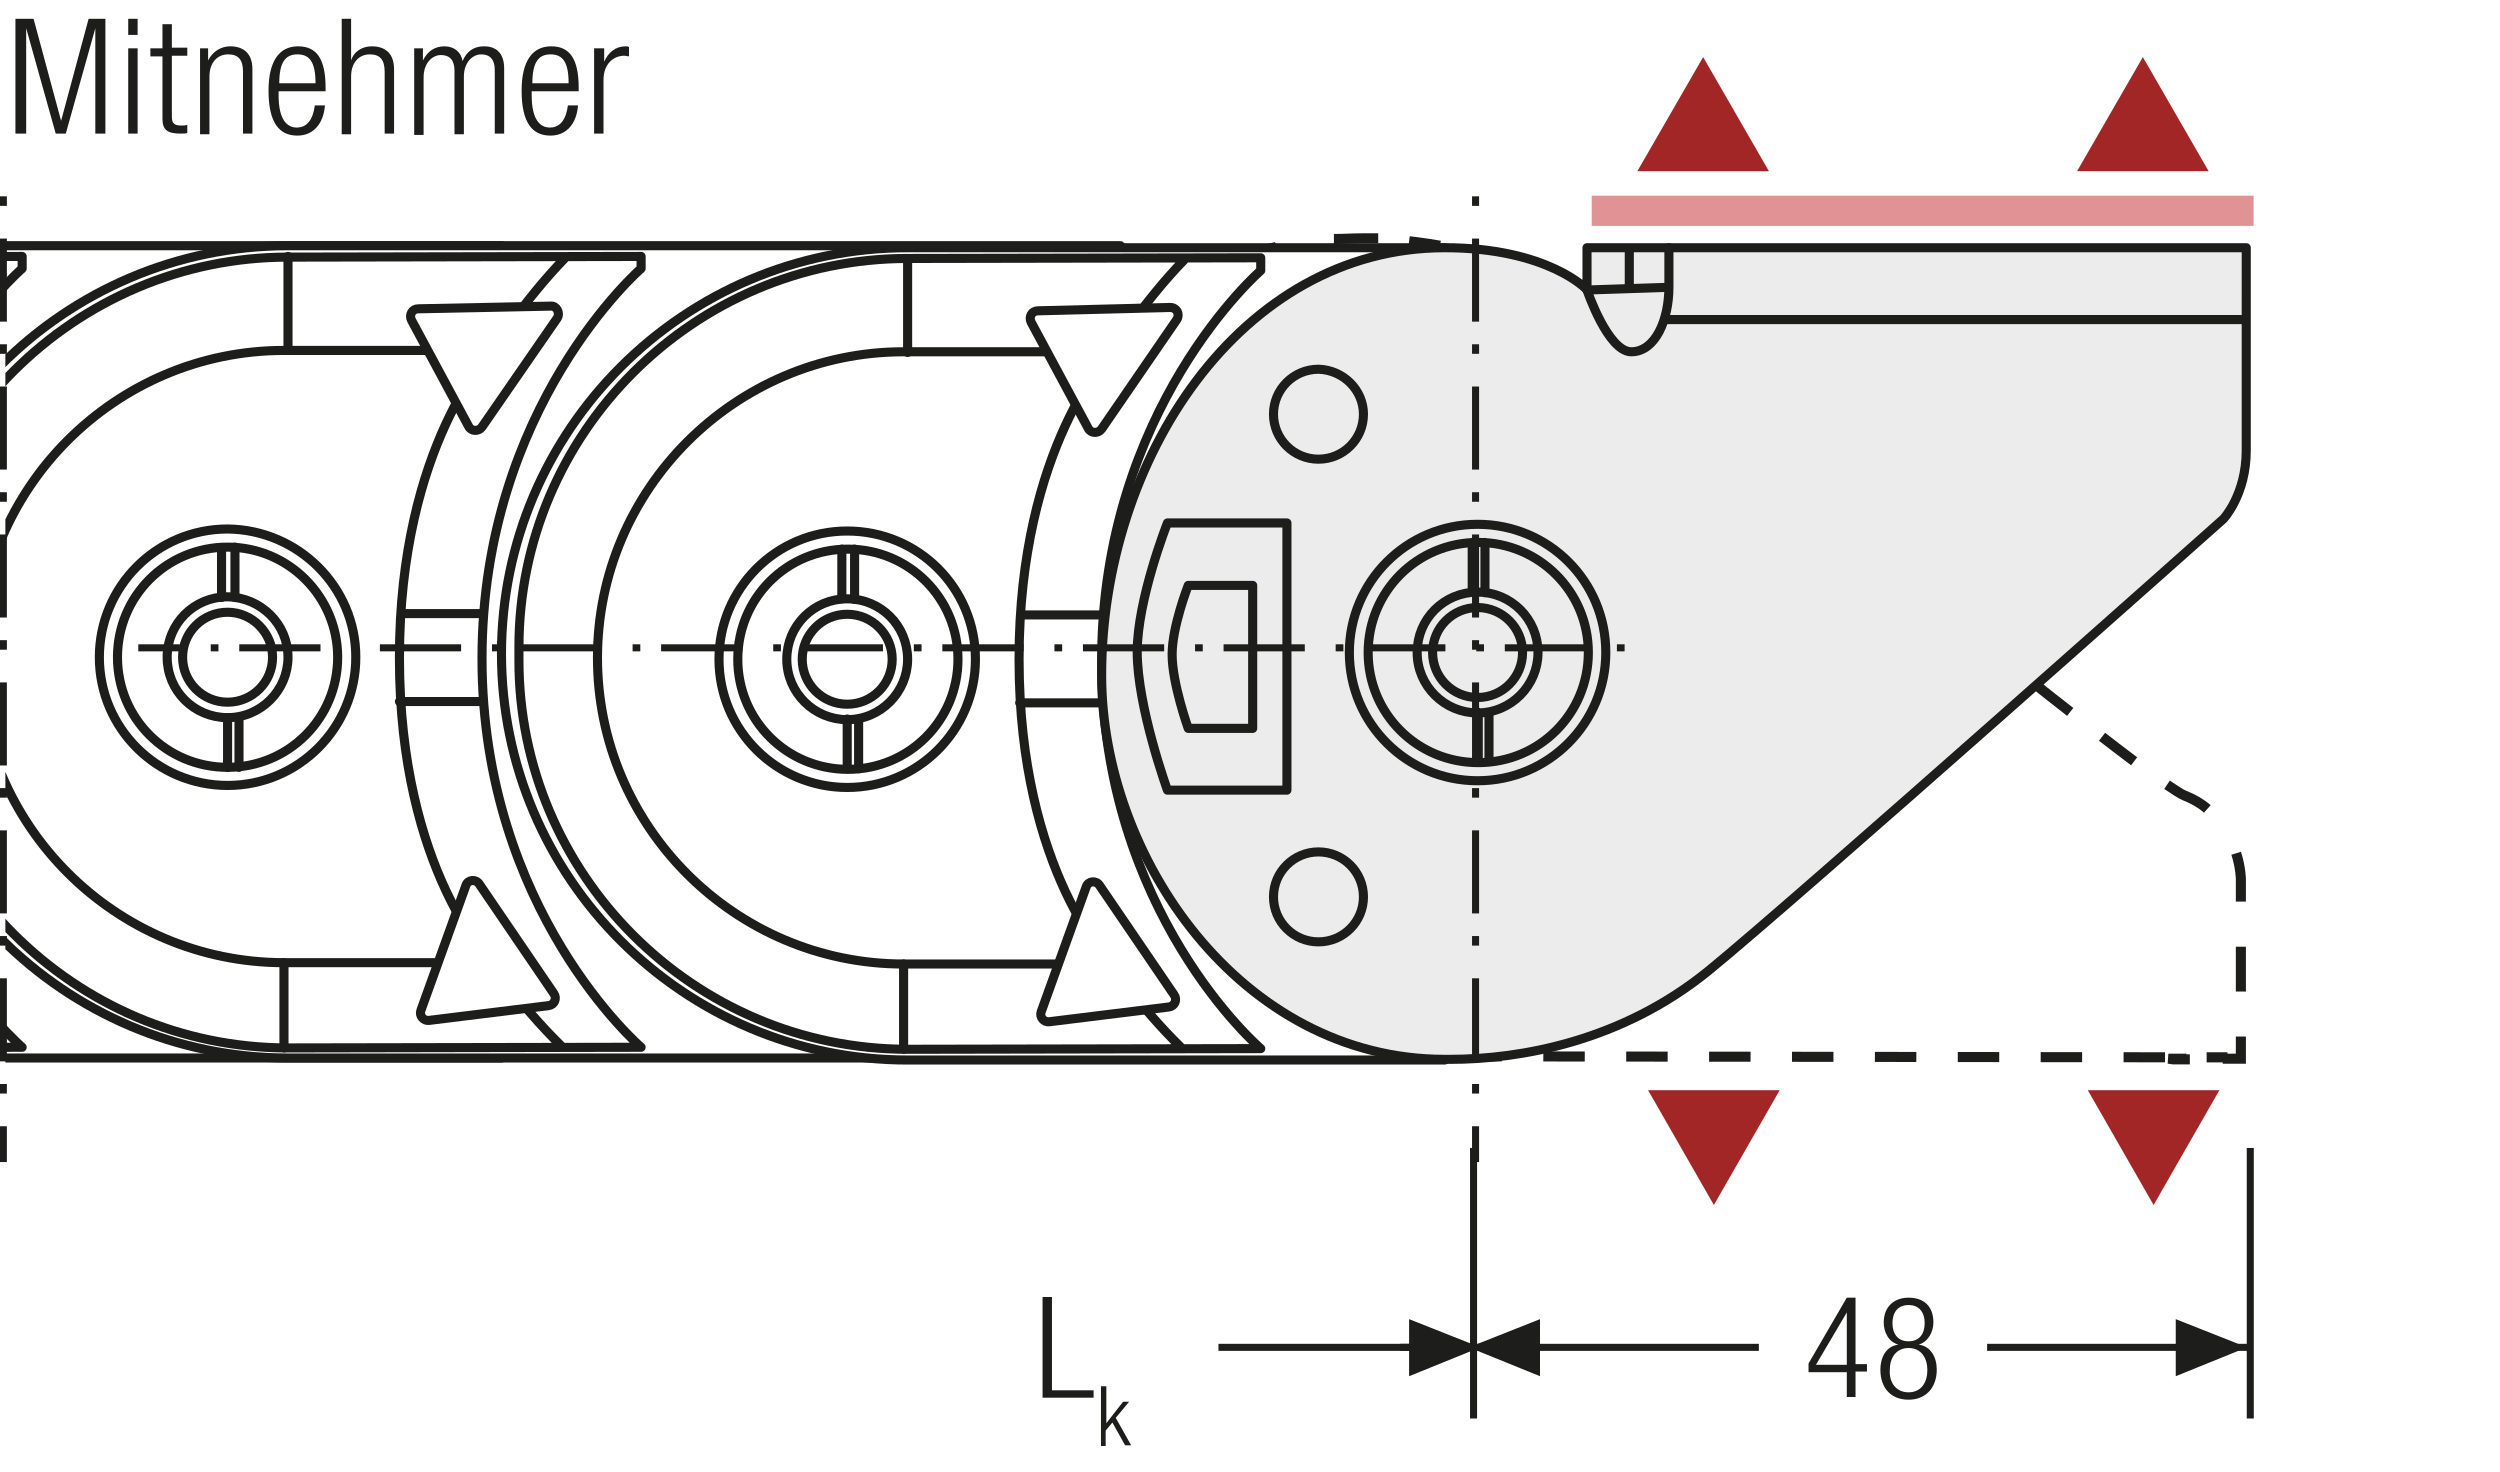 <?xml version="1.0" encoding="UTF-8"?>
<svg xmlns="http://www.w3.org/2000/svg" xmlns:xlink="http://www.w3.org/1999/xlink" version="1.1" id="Ebene_1" x="0px" y="0px" width="372.4px" height="219.2px" viewBox="0 0 372.4 219.2" xml:space="preserve">
<style type="text/css">
	.st0{fill:none;}
	.st1{fill:none;stroke:#1D1D1B;stroke-width:1.05;}
	.st2{fill:#1D1D1B;}
	.st3{clip-path:url(#SVGID_2_);fill:none;stroke:#1D1D1B;stroke-width:1.05;stroke-dasharray:4.266,4.266;}
	.st4{clip-path:url(#SVGID_2_);fill:none;stroke:#1D1D1B;stroke-width:1.05;}
	.st5{clip-path:url(#SVGID_2_);fill:#ECECEC;}
	.st6{clip-path:url(#SVGID_4_);fill:none;stroke:#1D1D1B;stroke-width:1.05;}
	.st7{fill:none;stroke:#1D1D1B;stroke-width:1.05;stroke-linejoin:round;}
	
		.st8{clip-path:url(#SVGID_6_);fill:none;stroke:#1D1D1B;stroke-width:1.05;stroke-linejoin:round;stroke-dasharray:17.712,2.712,2.712,2.712;stroke-dashoffset:20;}
	
		.st9{clip-path:url(#SVGID_6_);fill:none;stroke:#1D1D1B;stroke-width:1.05;stroke-linejoin:round;stroke-dasharray:20.835,5.835,5.835,5.835;stroke-dashoffset:26;}
	
		.st10{clip-path:url(#SVGID_6_);fill:none;stroke:#1D1D1B;stroke-width:1.05;stroke-linejoin:round;stroke-dasharray:20.907,5.907,5.907,5.907;stroke-dashoffset:26;}
	
		.st11{clip-path:url(#SVGID_6_);fill:none;stroke:#1D1D1B;stroke-width:1.05;stroke-linejoin:round;stroke-dasharray:17.427,2.427,2.427,2.427;stroke-dashoffset:19;}
	.st12{clip-path:url(#SVGID_6_);fill:none;stroke:#1D1D1B;stroke-width:1.05;stroke-linejoin:round;}
	
		.st13{clip-path:url(#SVGID_6_);fill:none;stroke:#1D1D1B;stroke-width:1.05;stroke-linejoin:round;stroke-dasharray:19.893,4.893,4.893,4.893;stroke-dashoffset:24;}
	
		.st14{clip-path:url(#SVGID_6_);fill:none;stroke:#1D1D1B;stroke-width:1.05;stroke-linejoin:round;stroke-dasharray:18.048,3.048,3.048,3.048;stroke-dashoffset:21;}
	.st15{fill:#FFFFFF;}
	.st16{fill:none;stroke:#1D1D1B;stroke-width:1.572;stroke-linecap:round;stroke-linejoin:round;stroke-dasharray:0,5.166;}
	.st17{fill:none;stroke:#1D1D1B;stroke-width:1.572;stroke-linecap:round;stroke-linejoin:round;}
	.st18{fill:none;stroke:#1D1D1B;stroke-width:1.5;}
	.st19{fill:none;stroke:#9C9B9B;stroke-width:1.572;stroke-linecap:round;stroke-linejoin:round;stroke-dasharray:0,4.695;}
	.st20{fill:none;stroke:#9C9B9B;stroke-width:1.572;stroke-linecap:round;stroke-linejoin:round;}
	.st21{fill:none;stroke:#1D1D1B;stroke-width:1.572;stroke-linecap:round;stroke-linejoin:round;stroke-dasharray:0,4.695;}
	.st22{fill:none;stroke:#1D1D1B;stroke-width:1.5;stroke-linecap:round;stroke-linejoin:round;stroke-dasharray:0,4.479;}
	.st23{fill:none;stroke:#1D1D1B;stroke-width:1.5;stroke-linecap:round;stroke-linejoin:round;}
	.st24{fill:none;stroke:#9C9B9B;stroke-width:1.5;stroke-linecap:round;stroke-linejoin:round;stroke-dasharray:0,4.479;}
	.st25{fill:none;stroke:#9C9B9B;stroke-width:1.5;stroke-linecap:round;stroke-linejoin:round;}
	.st26{fill:none;stroke:#1D1D1B;stroke-width:1.572;}
	.st27{fill:none;stroke:#A22626;stroke-width:6.174;}
	.st28{clip-path:url(#SVGID_8_);fill:none;stroke:#1D1D1B;stroke-width:1.05;}
	.st29{clip-path:url(#SVGID_10_);fill:#ECECEC;}
	.st30{clip-path:url(#SVGID_10_);fill:none;stroke:#1D1D1B;stroke-width:1.05;}
	
		.st31{clip-path:url(#SVGID_10_);fill:none;stroke:#1D1D1B;stroke-width:1.05;stroke-linejoin:round;stroke-dasharray:16.749,1.749,1.749,1.749;stroke-dashoffset:18;}
	
		.st32{clip-path:url(#SVGID_10_);fill:none;stroke:#1D1D1B;stroke-width:1.05;stroke-linejoin:round;stroke-dasharray:20.922,5.922,5.922,5.922;stroke-dashoffset:26;}
	
		.st33{clip-path:url(#SVGID_10_);fill:none;stroke:#1D1D1B;stroke-width:1.05;stroke-linejoin:round;stroke-dasharray:17.937,2.937,2.937,2.937;stroke-dashoffset:20;}
	
		.st34{clip-path:url(#SVGID_10_);fill:none;stroke:#1D1D1B;stroke-width:1.05;stroke-linejoin:round;stroke-dasharray:18.936,3.936,3.936,3.936;stroke-dashoffset:22;}
	
		.st35{clip-path:url(#SVGID_10_);fill:none;stroke:#1D1D1B;stroke-width:1.05;stroke-linejoin:round;stroke-dasharray:17.46,2.46,2.46,2.46;stroke-dashoffset:19;}
	
		.st36{clip-path:url(#SVGID_10_);fill:none;stroke:#1D1D1B;stroke-width:1.05;stroke-linejoin:round;stroke-dasharray:18.411,3.411,3.411,3.411;stroke-dashoffset:21;}
	.st37{clip-path:url(#SVGID_10_);fill:none;stroke:#1D1D1B;stroke-width:1.05;stroke-linejoin:round;}
	
		.st38{clip-path:url(#SVGID_10_);fill:none;stroke:#1D1D1B;stroke-width:1.05;stroke-linejoin:round;stroke-dasharray:18.111,3.111,3.111,3.111;stroke-dashoffset:21;}
	
		.st39{clip-path:url(#SVGID_10_);fill:none;stroke:#1D1D1B;stroke-width:1.05;stroke-linejoin:round;stroke-dasharray:20.835,5.835,5.835,5.835;stroke-dashoffset:26;}
	
		.st40{clip-path:url(#SVGID_10_);fill:none;stroke:#1D1D1B;stroke-width:1.05;stroke-linejoin:round;stroke-dasharray:20.907,5.907,5.907,5.907;stroke-dashoffset:26;}
	
		.st41{clip-path:url(#SVGID_10_);fill:none;stroke:#1D1D1B;stroke-width:1.05;stroke-linejoin:round;stroke-dasharray:18.048,3.048,3.048,3.048;stroke-dashoffset:21;}
	
		.st42{clip-path:url(#SVGID_10_);fill:none;stroke:#1D1D1B;stroke-width:1.05;stroke-linejoin:round;stroke-dasharray:19.461,4.461,4.461,4.461;stroke-dashoffset:23;}
	
		.st43{clip-path:url(#SVGID_10_);fill:none;stroke:#1D1D1B;stroke-width:1.05;stroke-linejoin:round;stroke-dasharray:17.259,2.259,2.259,2.259;stroke-dashoffset:19;}
	.st44{clip-path:url(#SVGID_12_);fill:#FFFFFF;}
	.st45{clip-path:url(#SVGID_12_);fill:none;stroke:#1D1D1B;stroke-width:1.5;stroke-miterlimit:10;}
	.st46{fill:none;stroke:#1D1D1B;stroke-width:1.5;stroke-miterlimit:10;}
	.st47{fill:none;stroke:#1D1D1B;stroke-width:2.25;stroke-miterlimit:10;}
	.st48{clip-path:url(#SVGID_14_);fill:#1D1D1B;}
	.st49{clip-path:url(#SVGID_14_);fill:#ECECEC;}
	.st50{clip-path:url(#SVGID_14_);fill:none;stroke:#1D1D1B;stroke-width:1.5;stroke-miterlimit:10;}
	.st51{fill:none;stroke:#1D1D1B;stroke-width:1.05;stroke-dasharray:12.372,3.372,1.422,4.872;stroke-dashoffset:15;}
	.st52{clip-path:url(#SVGID_16_);fill:#ECECEC;}
	.st53{clip-path:url(#SVGID_16_);fill:none;stroke:#1D1D1B;stroke-width:1.5;stroke-miterlimit:10;}
	.st54{clip-path:url(#SVGID_18_);fill:#ECECEC;}
	.st55{clip-path:url(#SVGID_18_);fill:none;stroke:#1D1D1B;stroke-width:1.5;stroke-miterlimit:10;}
	.st56{clip-path:url(#SVGID_20_);fill:#ECECEC;}
	.st57{clip-path:url(#SVGID_20_);fill:none;stroke:#1D1D1B;stroke-width:1.5;stroke-miterlimit:10;}
	.st58{clip-path:url(#SVGID_22_);fill:#ECECEC;}
	.st59{clip-path:url(#SVGID_22_);fill:none;stroke:#1D1D1B;stroke-width:1.5;stroke-miterlimit:10;}
	.st60{clip-path:url(#SVGID_24_);fill:#ECECEC;}
	.st61{clip-path:url(#SVGID_24_);fill:none;stroke:#1D1D1B;stroke-width:1.5;stroke-miterlimit:10;}
	.st62{clip-path:url(#SVGID_26_);fill:#ECECEC;}
	.st63{clip-path:url(#SVGID_26_);fill:none;stroke:#1D1D1B;stroke-width:1.029;stroke-linejoin:round;stroke-miterlimit:10;}
	.st64{fill:none;stroke:#1D1D1B;stroke-width:0.462;stroke-dasharray:10.281,1.281,0,1.281;stroke-dashoffset:11;}
	.st65{fill:none;stroke:#1D1D1B;stroke-width:0.462;stroke-dasharray:12.393,3.393,1.443,4.893;stroke-dashoffset:15;}
	.st66{clip-path:url(#SVGID_28_);fill:#1D1D1B;}
	.st67{clip-path:url(#SVGID_30_);fill:#1D1D1B;}
	
		.st68{clip-path:url(#SVGID_30_);fill:none;stroke:#1D1D1B;stroke-width:1.05;stroke-dasharray:12.594,3.594,1.644,3.594;stroke-dashoffset:16;}
	.st69{fill:none;stroke:#1D1D1B;stroke-width:1.05;stroke-dasharray:12.594,3.594,1.644,3.594;stroke-dashoffset:16;}
	.st70{fill:none;stroke:#1D1D1B;stroke-width:0.864;}
	.st71{fill:none;stroke:#1D1D1B;stroke-width:3;}
	.st72{fill:#E9EAF5;}
	.st73{fill:none;stroke:#9C9B9B;stroke-width:0.75;stroke-miterlimit:10;stroke-dasharray:2.991,2.991;}
	.st74{fill:none;stroke:#9C9B9B;stroke-width:0.75;stroke-miterlimit:10;}
	.st75{filter:url(#Adobe_OpacityMaskFilter);}
	.st76{clip-path:url(#SVGID_32_);fill:url(#SVGID_34_);}
	.st77{clip-path:url(#SVGID_32_);mask:url(#SVGID_33_);}
	.st78{clip-path:url(#SVGID_36_);fill:#2D4D96;}
	.st79{clip-path:url(#SVGID_36_);fill:none;stroke:#1D1D1B;stroke-width:0.75;stroke-miterlimit:10;}
	.st80{filter:url(#Adobe_OpacityMaskFilter_1_);}
	.st81{clip-path:url(#SVGID_32_);fill:url(#SVGID_38_);}
	.st82{clip-path:url(#SVGID_32_);mask:url(#SVGID_37_);}
	.st83{clip-path:url(#SVGID_40_);fill:#2D4D96;}
	.st84{clip-path:url(#SVGID_40_);fill:none;stroke:#1D1D1B;stroke-width:0.75;stroke-miterlimit:10;}
	.st85{filter:url(#Adobe_OpacityMaskFilter_2_);}
	.st86{clip-path:url(#SVGID_42_);fill:url(#SVGID_44_);}
	.st87{clip-path:url(#SVGID_42_);mask:url(#SVGID_43_);}
	.st88{clip-path:url(#SVGID_46_);fill:#2D4D96;}
	.st89{clip-path:url(#SVGID_46_);fill:none;stroke:#1D1D1B;stroke-width:0.75;stroke-miterlimit:10;}
	.st90{filter:url(#Adobe_OpacityMaskFilter_3_);}
	.st91{clip-path:url(#SVGID_42_);fill:url(#SVGID_48_);}
	.st92{clip-path:url(#SVGID_42_);mask:url(#SVGID_47_);}
	.st93{clip-path:url(#SVGID_50_);fill:#2D4D96;}
	.st94{clip-path:url(#SVGID_50_);fill:none;stroke:#1D1D1B;stroke-width:0.75;stroke-miterlimit:10;}
	.st95{filter:url(#Adobe_OpacityMaskFilter_4_);}
	.st96{clip-path:url(#SVGID_52_);fill:url(#SVGID_54_);}
	.st97{clip-path:url(#SVGID_52_);mask:url(#SVGID_53_);}
	.st98{clip-path:url(#SVGID_56_);fill:#2D4D96;}
	.st99{clip-path:url(#SVGID_56_);fill:none;stroke:#1D1D1B;stroke-width:0.75;stroke-miterlimit:10;}
	.st100{clip-path:url(#SVGID_52_);fill:#FFFFFF;}
	.st101{clip-path:url(#SVGID_52_);fill:none;stroke:#1D1D1B;stroke-width:1.5;stroke-miterlimit:10;}
	.st102{clip-path:url(#SVGID_58_);fill:#ECECEC;}
	.st103{clip-path:url(#SVGID_58_);fill:none;stroke:#1D1D1B;stroke-width:1.5;stroke-miterlimit:10;}
	.st104{fill:none;stroke:#1D1D1B;stroke-width:1.05;stroke-dasharray:12.354,3.354,1.404,4.854;stroke-dashoffset:15;}
	.st105{clip-path:url(#SVGID_60_);fill:#ECECEC;}
	.st106{clip-path:url(#SVGID_60_);fill:none;stroke:#1D1D1B;stroke-width:1.5;stroke-miterlimit:10;}
	.st107{clip-path:url(#SVGID_62_);fill:#ECECEC;}
	.st108{clip-path:url(#SVGID_62_);fill:none;stroke:#1D1D1B;stroke-width:1.5;stroke-miterlimit:10;}
	.st109{clip-path:url(#SVGID_64_);fill:#ECECEC;}
	.st110{clip-path:url(#SVGID_64_);fill:none;stroke:#1D1D1B;stroke-width:1.5;stroke-miterlimit:10;}
	.st111{clip-path:url(#SVGID_66_);fill:#ECECEC;}
	.st112{clip-path:url(#SVGID_66_);fill:none;stroke:#1D1D1B;stroke-width:1.5;stroke-miterlimit:10;}
	.st113{clip-path:url(#SVGID_68_);fill:#ECECEC;}
	.st114{clip-path:url(#SVGID_68_);fill:none;stroke:#1D1D1B;stroke-width:1.5;stroke-miterlimit:10;}
	.st115{clip-path:url(#SVGID_70_);fill:#1D1D1B;}
	.st116{clip-path:url(#SVGID_72_);fill:#1D1D1B;}
	.st117{clip-path:url(#SVGID_74_);fill:#1D1D1B;}
	.st118{clip-path:url(#SVGID_76_);fill:#1D1D1B;}
	.st119{clip-path:url(#SVGID_78_);fill:#1D1D1B;}
	.st120{clip-path:url(#SVGID_80_);fill:#1D1D1B;}
	.st121{clip-path:url(#SVGID_82_);fill:#1D1D1B;}
	.st122{clip-path:url(#SVGID_84_);fill:#1D1D1B;}
	.st123{clip-path:url(#SVGID_86_);fill:#1D1D1B;}
	.st124{clip-path:url(#SVGID_88_);fill:#1D1D1B;}
	.st125{clip-path:url(#SVGID_90_);fill:#1D1D1B;}
	.st126{clip-path:url(#SVGID_92_);fill:#1D1D1B;}
	.st127{clip-path:url(#SVGID_94_);fill:#1D1D1B;}
	.st128{clip-path:url(#SVGID_96_);fill:#1D1D1B;}
	.st129{clip-path:url(#SVGID_98_);fill:#1D1D1B;}
	.st130{clip-path:url(#SVGID_100_);fill:#1D1D1B;}
	.st131{clip-path:url(#SVGID_102_);fill:#1D1D1B;}
	.st132{clip-path:url(#SVGID_104_);fill:#1D1D1B;}
	.st133{clip-path:url(#SVGID_106_);fill:#1D1D1B;}
	.st134{clip-path:url(#SVGID_108_);fill:#1D1D1B;}
	.st135{clip-path:url(#SVGID_108_);fill:#FFFFFF;}
	.st136{clip-path:url(#SVGID_108_);fill:none;stroke:#1D1D1B;stroke-width:1.5;stroke-miterlimit:10;}
	.st137{fill:none;stroke:#1D1D1B;stroke-width:1.05;stroke-dasharray:10.326,1.326,0,1.326;stroke-dashoffset:11;}
	.st138{fill:none;stroke:#1D1D1B;stroke-width:1.05;stroke-dasharray:11.475,2.475,0.525,2.475;stroke-dashoffset:13;}
	.st139{fill:none;stroke:#1D1D1B;stroke-width:1.05;stroke-dasharray:12.456,3.456,1.506,4.956;stroke-dashoffset:15;}
	.st140{clip-path:url(#SVGID_110_);fill:#ECECEC;}
	.st141{clip-path:url(#SVGID_110_);fill:none;stroke:#1D1D1B;stroke-width:1.029;stroke-linejoin:round;stroke-miterlimit:10;}
	.st142{fill:none;stroke:#1D1D1B;stroke-width:1.5;stroke-linecap:round;stroke-linejoin:round;stroke-dasharray:0,3.135;}
	.st143{fill:none;stroke:#1D1D1B;stroke-width:1.47;stroke-miterlimit:10;}
	.st144{fill:none;stroke:#1D1D1B;stroke-width:1.05;stroke-dasharray:11.826,2.826,0.876,4.326;stroke-dashoffset:14;}
	.st145{clip-path:url(#SVGID_112_);fill:#ECECEC;}
	.st146{clip-path:url(#SVGID_112_);fill:none;stroke:#1D1D1B;stroke-width:1.47;stroke-miterlimit:10;}
	.st147{fill:#ECECEC;}
	.st148{clip-path:url(#SVGID_114_);fill:#FFFFFF;}
	.st149{clip-path:url(#SVGID_114_);fill:none;stroke:#1D1D1B;stroke-width:1.47;stroke-miterlimit:10;}
	.st150{clip-path:url(#SVGID_114_);fill:#ECECEC;}
	.st151{clip-path:url(#SVGID_116_);fill:#FFFFFF;}
	.st152{clip-path:url(#SVGID_116_);fill:none;stroke:#1D1D1B;stroke-width:1.47;stroke-miterlimit:10;}
	.st153{clip-path:url(#SVGID_116_);fill:#ECECEC;}
	.st154{clip-path:url(#SVGID_118_);fill:#ECECEC;}
	.st155{clip-path:url(#SVGID_118_);fill:none;stroke:#1D1D1B;stroke-width:1.47;stroke-miterlimit:10;}
	.st156{clip-path:url(#SVGID_120_);fill:#FFFFFF;}
	.st157{clip-path:url(#SVGID_120_);fill:none;stroke:#1D1D1B;stroke-width:1.47;stroke-miterlimit:10;}
	.st158{fill:none;stroke:#1D1D1B;stroke-width:1.05;stroke-dasharray:3.024,1.974;}
	.st159{fill:none;stroke:#1D1D1B;stroke-width:1.05;stroke-dasharray:2.631,1.581;}
	.st160{fill:none;stroke:#1D1D1B;stroke-width:1.05;stroke-dasharray:3.894,2.844;}
	
		.st161{clip-path:url(#SVGID_122_);fill:none;stroke:#1D1D1B;stroke-width:1.47;stroke-miterlimit:10;stroke-dasharray:6.111,6.111;}
	
		.st162{clip-path:url(#SVGID_122_);fill:none;stroke:#1D1D1B;stroke-width:1.47;stroke-miterlimit:10;stroke-dasharray:5.832,5.832;}
	
		.st163{clip-path:url(#SVGID_122_);fill:none;stroke:#1D1D1B;stroke-width:1.47;stroke-miterlimit:10;stroke-dasharray:6.033,6.033;}
	
		.st164{clip-path:url(#SVGID_122_);fill:none;stroke:#1D1D1B;stroke-width:1.47;stroke-miterlimit:10;stroke-dasharray:5.868,5.868;}
	
		.st165{clip-path:url(#SVGID_122_);fill:none;stroke:#1D1D1B;stroke-width:1.47;stroke-miterlimit:10;stroke-dasharray:5.652,5.652;}
	.st166{clip-path:url(#SVGID_122_);fill:none;stroke:#1D1D1B;stroke-width:1.47;stroke-miterlimit:10;stroke-dasharray:6.42,6.42;}
	.st167{clip-path:url(#SVGID_122_);fill:none;stroke:#1D1D1B;stroke-width:1.47;stroke-miterlimit:10;}
	
		.st168{clip-path:url(#SVGID_122_);fill:none;stroke:#1D1D1B;stroke-width:1.47;stroke-miterlimit:10;stroke-dasharray:4.911,4.911;}
	.st169{fill:none;stroke:#1D1D1B;stroke-width:1.05;stroke-dasharray:3.18,2.13;}
	.st170{fill:none;stroke:#1D1D1B;stroke-width:1.05;stroke-dasharray:3.231,2.181;}
	.st171{fill:none;stroke:#A22626;stroke-width:1.05;}
	.st172{fill:#A22626;}
	.st173{clip-path:url(#SVGID_124_);fill:#ECECEC;}
	.st174{clip-path:url(#SVGID_124_);fill:none;stroke:#1D1D1B;stroke-width:1.05;stroke-dasharray:3.102,2.052;}
	.st175{clip-path:url(#SVGID_124_);fill:none;stroke:#1D1D1B;stroke-width:1.05;stroke-dasharray:3.186,2.136;}
	.st176{clip-path:url(#SVGID_124_);fill:none;stroke:#1D1D1B;stroke-width:1.05;stroke-dasharray:3.234,2.184;}
	.st177{clip-path:url(#SVGID_124_);fill:none;stroke:#1D1D1B;stroke-width:1.05;}
	.st178{clip-path:url(#SVGID_124_);fill:#CFCFCF;}
	.st179{clip-path:url(#SVGID_124_);fill:#FFFFFF;}
	
		.st180{clip-path:url(#SVGID_124_);fill:none;stroke:#1D1D1B;stroke-width:1.05;stroke-linejoin:round;stroke-dasharray:16.416,1.416,1.416,1.416;stroke-dashoffset:17;}
	
		.st181{clip-path:url(#SVGID_124_);fill:none;stroke:#1D1D1B;stroke-width:1.05;stroke-linejoin:round;stroke-dasharray:17.226,2.226,2.226,2.226;stroke-dashoffset:19;}
	
		.st182{clip-path:url(#SVGID_124_);fill:none;stroke:#1D1D1B;stroke-width:1.05;stroke-linejoin:round;stroke-dasharray:17.304,2.304,2.304,2.304;stroke-dashoffset:19;}
	
		.st183{clip-path:url(#SVGID_124_);fill:none;stroke:#1D1D1B;stroke-width:1.05;stroke-linejoin:round;stroke-dasharray:17.94,2.94,2.94,2.94;stroke-dashoffset:20;}
	.st184{clip-path:url(#SVGID_124_);fill:none;stroke:#1D1D1B;stroke-width:1.05;stroke-linejoin:round;}
	.st185{fill:none;stroke:#A22626;stroke-width:1.8;}
	.st186{clip-path:url(#SVGID_126_);fill:#FFFFFF;}
	.st187{clip-path:url(#SVGID_126_);fill:none;stroke:#1D1D1B;stroke-width:1.5;stroke-miterlimit:10;}
	
		.st188{clip-path:url(#SVGID_128_);fill:none;stroke:#1D1D1B;stroke-width:1.05;stroke-dasharray:11.814,2.814,0.864,2.814;stroke-dashoffset:14;}
	.st189{fill:none;stroke:#1D1D1B;stroke-width:1.05;stroke-dasharray:12.063,3.063,1.113,3.063;stroke-dashoffset:15;}
	.st190{fill:none;stroke:#1D1D1B;stroke-width:0.75;}
	.st191{fill:#2D4D96;}
	
		.st192{clip-path:url(#SVGID_130_);fill:none;stroke:#1D1D1B;stroke-width:1.5;stroke-linecap:round;stroke-linejoin:round;stroke-dasharray:0,4.485;}
	.st193{clip-path:url(#SVGID_130_);fill:none;stroke:#1D1D1B;stroke-width:1.5;stroke-linecap:round;stroke-linejoin:round;}
	.st194{clip-path:url(#SVGID_132_);fill:none;stroke:#1D1D1B;stroke-width:1.962;stroke-miterlimit:10;}
	.st195{fill:none;stroke:#1D1D1B;stroke-width:2.943;stroke-miterlimit:10;}
	.st196{fill:none;stroke:#1D1D1B;stroke-width:1.962;stroke-miterlimit:10;}
	.st197{clip-path:url(#SVGID_134_);fill:#ECECEC;}
	.st198{clip-path:url(#SVGID_134_);fill:none;stroke:#1D1D1B;stroke-width:1.962;stroke-miterlimit:10;}
	.st199{clip-path:url(#SVGID_136_);fill:none;stroke:#1D1D1B;stroke-width:1.962;stroke-miterlimit:10;}
	.st200{clip-path:url(#SVGID_136_);fill:#FFFFFF;}
	
		.st201{clip-path:url(#SVGID_136_);fill:none;stroke:#1D1D1B;stroke-width:1.05;stroke-dasharray:11.664,2.664,0.714,2.664;stroke-dashoffset:14;}
	.st202{fill:none;stroke:#1D1D1B;stroke-width:1.05;stroke-dasharray:11.865,2.865,0.915,2.865;stroke-dashoffset:14;}
	
		.st203{clip-path:url(#SVGID_138_);fill:none;stroke:#1D1D1B;stroke-width:1.5;stroke-linecap:round;stroke-linejoin:round;stroke-dasharray:0,4.485;}
	.st204{clip-path:url(#SVGID_138_);fill:none;stroke:#1D1D1B;stroke-width:1.5;stroke-linecap:round;stroke-linejoin:round;}
	.st205{clip-path:url(#SVGID_140_);fill:none;stroke:#1D1D1B;stroke-width:1.5;stroke-miterlimit:10;stroke-dasharray:6.678,6.678;}
	.st206{clip-path:url(#SVGID_140_);fill:none;stroke:#1D1D1B;stroke-width:1.5;stroke-miterlimit:10;stroke-dasharray:6.015,6.015;}
	.st207{clip-path:url(#SVGID_140_);fill:none;stroke:#1D1D1B;stroke-width:1.5;stroke-miterlimit:10;stroke-dasharray:6.621,6.621;}
	.st208{clip-path:url(#SVGID_140_);fill:none;stroke:#1D1D1B;stroke-width:1.5;stroke-miterlimit:10;stroke-dasharray:4.647,4.647;}
	.st209{clip-path:url(#SVGID_140_);fill:none;stroke:#1D1D1B;stroke-width:1.5;stroke-miterlimit:10;stroke-dasharray:5.775,5.775;}
	.st210{clip-path:url(#SVGID_140_);fill:none;stroke:#1D1D1B;stroke-width:1.5;stroke-miterlimit:10;stroke-dasharray:5.322,5.322;}
	.st211{clip-path:url(#SVGID_140_);fill:none;stroke:#1D1D1B;stroke-width:1.5;stroke-miterlimit:10;stroke-dasharray:5.424,5.424;}
	.st212{clip-path:url(#SVGID_140_);fill:none;stroke:#1D1D1B;stroke-width:1.5;stroke-miterlimit:10;stroke-dasharray:5.307,5.307;}
	.st213{clip-path:url(#SVGID_140_);fill:none;stroke:#1D1D1B;stroke-width:1.5;stroke-miterlimit:10;stroke-dasharray:5.394,5.394;}
	.st214{clip-path:url(#SVGID_140_);fill:none;stroke:#1D1D1B;stroke-width:1.5;stroke-miterlimit:10;stroke-dasharray:6.174,6.174;}
	.st215{clip-path:url(#SVGID_140_);fill:none;stroke:#1D1D1B;stroke-width:1.5;stroke-miterlimit:10;}
	.st216{clip-path:url(#SVGID_140_);fill:#FFFFFF;}
	
		.st217{clip-path:url(#SVGID_140_);fill:none;stroke:#1D1D1B;stroke-width:1.356;stroke-linecap:round;stroke-linejoin:round;stroke-miterlimit:10;}
	.st218{fill:none;stroke:#1D1D1B;stroke-width:1.356;stroke-linecap:round;stroke-linejoin:round;stroke-miterlimit:10;}
	.st219{clip-path:url(#SVGID_142_);fill:#FFFFFF;}
	
		.st220{clip-path:url(#SVGID_142_);fill:none;stroke:#1D1D1B;stroke-width:1.356;stroke-linecap:round;stroke-linejoin:round;stroke-miterlimit:10;}
	.st221{clip-path:url(#SVGID_144_);fill:#ECECEC;}
	
		.st222{clip-path:url(#SVGID_144_);fill:none;stroke:#1D1D1B;stroke-width:1.356;stroke-linecap:round;stroke-linejoin:round;stroke-miterlimit:10;}
	.st223{fill:none;stroke:#E09294;stroke-width:4.5;}
	.st224{fill:none;stroke:#1D1D1B;stroke-width:1.05;stroke-dasharray:12.099,3.099,1.149,4.599;stroke-dashoffset:15;}
	.st225{clip-path:url(#SVGID_146_);fill:none;stroke:#1D1D1B;stroke-width:1.5;stroke-dasharray:6.714,6.714;}
	.st226{clip-path:url(#SVGID_146_);fill:none;stroke:#1D1D1B;stroke-width:1.5;stroke-dasharray:5.424,5.424;}
	.st227{clip-path:url(#SVGID_146_);fill:none;stroke:#1D1D1B;stroke-width:1.5;stroke-dasharray:6.588,6.588;}
	.st228{clip-path:url(#SVGID_146_);fill:none;stroke:#1D1D1B;stroke-width:1.5;stroke-dasharray:5.898,5.898;}
	.st229{clip-path:url(#SVGID_146_);fill:none;stroke:#1D1D1B;stroke-width:1.5;stroke-dasharray:5.727,5.727;}
	.st230{clip-path:url(#SVGID_146_);fill:none;stroke:#1D1D1B;stroke-width:1.5;stroke-dasharray:6.675,6.675;}
	.st231{clip-path:url(#SVGID_146_);fill:none;stroke:#1D1D1B;stroke-width:1.5;stroke-dasharray:5.832,5.832;}
	.st232{clip-path:url(#SVGID_146_);fill:none;stroke:#1D1D1B;stroke-width:1.5;}
	.st233{clip-path:url(#SVGID_146_);fill:#ECECEC;}
	
		.st234{clip-path:url(#SVGID_146_);fill:none;stroke:#1D1D1B;stroke-width:1.365;stroke-linecap:round;stroke-linejoin:round;stroke-miterlimit:10;}
	.st235{fill:none;stroke:#1D1D1B;stroke-width:1.365;stroke-linecap:round;stroke-linejoin:round;stroke-miterlimit:10;}
	.st236{clip-path:url(#SVGID_148_);fill:#FFFFFF;}
	
		.st237{clip-path:url(#SVGID_148_);fill:none;stroke:#1D1D1B;stroke-width:1.365;stroke-linecap:round;stroke-linejoin:round;stroke-miterlimit:10;}
	.st238{clip-path:url(#SVGID_150_);fill:#FFFFFF;}
	
		.st239{clip-path:url(#SVGID_150_);fill:none;stroke:#1D1D1B;stroke-width:1.365;stroke-linecap:round;stroke-linejoin:round;stroke-miterlimit:10;}
	.st240{clip-path:url(#SVGID_152_);fill:#FFFFFF;}
	
		.st241{clip-path:url(#SVGID_152_);fill:none;stroke:#1D1D1B;stroke-width:1.365;stroke-linecap:round;stroke-linejoin:round;stroke-miterlimit:10;}
	.st242{fill:none;stroke:#1D1D1B;stroke-width:1.05;stroke-dasharray:12.09,3.09,1.14,4.59;stroke-dashoffset:15;}
	
		.st243{clip-path:url(#SVGID_154_);fill:none;stroke:#1D1D1B;stroke-width:1.05;stroke-dasharray:12.372,3.372,1.422,4.872;stroke-dashoffset:15;}
</style>
<g>
	<g>
		<defs>
			<rect id="SVGID_139_" x="0.8" y="0.7" width="371.6" height="218.6"></rect>
		</defs>
		<clipPath id="SVGID_2_">
			<use xlink:href="#SVGID_139_" style="overflow:visible;"></use>
		</clipPath>
		
			<line style="clip-path:url(#SVGID_2_);fill:none;stroke:#1D1D1B;stroke-width:1.5;stroke-miterlimit:10;stroke-dasharray:6.678,6.678;" x1="333.8" y1="147.7" x2="333.8" y2="137.7"></line>
		
			<path style="clip-path:url(#SVGID_2_);fill:none;stroke:#1D1D1B;stroke-width:1.5;stroke-miterlimit:10;stroke-dasharray:6.015,6.015;" d="    M317.9,113.4c-14-10.5-42.7-34-54-43.2"></path>
		
			<path style="clip-path:url(#SVGID_2_);fill:none;stroke:#1D1D1B;stroke-width:1.5;stroke-miterlimit:10;stroke-dasharray:6.621,6.621;" d="    M246.6,53.3c-5.5-5.4-12-9.7-19.2-12.8"></path>
		
			<path style="clip-path:url(#SVGID_2_);fill:none;stroke:#1D1D1B;stroke-width:1.5;stroke-miterlimit:10;stroke-dasharray:4.647,4.647;" d="    M214.5,36.6c-2.3-0.4-4.6-0.7-6.9-0.9"></path>
		
			<path style="clip-path:url(#SVGID_2_);fill:none;stroke:#1D1D1B;stroke-width:1.5;stroke-miterlimit:10;stroke-dasharray:5.775,5.775;" d="    M176.9,41.3c-13.1,6.3-23.6,17.2-29.4,30.6"></path>
		
			<line style="clip-path:url(#SVGID_2_);fill:none;stroke:#1D1D1B;stroke-width:1.5;stroke-miterlimit:10;stroke-dasharray:5.322,5.322;" x1="153.4" y1="77.2" x2="161.4" y2="77.2"></line>
		
			<line style="clip-path:url(#SVGID_2_);fill:none;stroke:#1D1D1B;stroke-width:1.5;stroke-miterlimit:10;stroke-dasharray:5.424,5.424;" x1="169.5" y1="87.7" x2="169.5" y2="106.7"></line>
		
			<line style="clip-path:url(#SVGID_2_);fill:none;stroke:#1D1D1B;stroke-width:1.5;stroke-miterlimit:10;stroke-dasharray:5.307,5.307;" x1="158.5" y1="114.5" x2="150.6" y2="114.5"></line>
		
			<path style="clip-path:url(#SVGID_2_);fill:none;stroke:#1D1D1B;stroke-width:1.5;stroke-miterlimit:10;stroke-dasharray:5.394,5.394;" d="    M148.2,122.1c4.3,9,10.7,16.8,18.6,22.8"></path>
		
			<line style="clip-path:url(#SVGID_2_);fill:none;stroke:#1D1D1B;stroke-width:1.5;stroke-miterlimit:10;stroke-dasharray:6.174,6.174;" x1="180.5" y1="157.3" x2="325.6" y2="157.5"></line>
		<path style="clip-path:url(#SVGID_2_);fill:none;stroke:#1D1D1B;stroke-width:1.5;stroke-miterlimit:10;" d="M328.7,157.5l3.1,0     M171.2,155v2.4l3.1,0 M169,146.4c0.7,0.5,1.5,1,2.3,1.5v2.4 M147.9,114.5l-2.7,0c0.3,0.9,0.6,1.7,0.9,2.6 M169.5,109.4v2.7    c0,2-3,2.4-3,2.4l-2.7,0 M164.1,77.2h2.7c0,0,2.8,0.2,2.8,2.3v2.7 M146.4,74.5c-0.3,0.9-0.7,1.8-1,2.7h2.7 M190.1,36.8    c-1.4,0.3-2.8,0.7-4.2,1.1l-0.9,0.2c-0.9,0.3-1.8,0.6-2.7,0.9 M205.3,35.5c-0.8,0-1.5,0-2.3,0c-1.5,0-2.9,0.1-4.3,0.1 M224.4,39.3    c-1-0.4-2.1-0.7-3.1-1.1c-0.7-0.2-1.5-0.4-2.2-0.7 M254.3,62.6c-0.8-1-1.3-1.7-1.3-1.7c-0.6-0.9-1.3-1.8-2-2.6 M261.6,68.3    c-1.5-1.2-2.3-1.9-2.3-1.9c-0.7-0.2-1.3-0.5-1.9-0.9 M328.8,120.5c-0.9-0.8-2.1-1.5-3.4-2c-0.5-0.2-1.4-0.8-2.6-1.6 M333.8,134.3    V131c0,0,0-1.7-0.7-3.9 M331.3,157.7l2.5,0v-3.3 M325.7,157.7l-2.7,0l0.7,0.1l2.5,0 M333.8,157.7l-2.7,0"></path>
		<path style="clip-path:url(#SVGID_2_);fill:#FFFFFF;" d="M74.7,157.6h-124c-33.3,0-60.5-27.2-60.5-60.5    c0-33.3,27.2-60.5,60.5-60.5h124"></path>
		
			<path style="clip-path:url(#SVGID_2_);fill:none;stroke:#1D1D1B;stroke-width:1.356;stroke-linecap:round;stroke-linejoin:round;stroke-miterlimit:10;" d="    M74.7,157.6h-124c-33.3,0-60.5-27.2-60.5-60.5c0-33.3,27.2-60.5,60.5-60.5h124"></path>
		
			<path style="clip-path:url(#SVGID_2_);fill:none;stroke:#1D1D1B;stroke-width:1.356;stroke-linecap:round;stroke-linejoin:round;stroke-miterlimit:10;" d="    M-51.6,97.9c0,3.7-3,6.7-6.7,6.7c-3.7,0-6.7-3-6.7-6.7c0-3.7,3-6.7,6.7-6.7C-54.6,91.3-51.6,94.3-51.6,97.9z M-49.4,97.9    c0,4.9-4,9-9,9c-4.9,0-9-4-9-9c0-5,4-9,9-9C-53.4,89-49.4,93-49.4,97.9z M-41.9,97.9c0,9.1-7.3,16.4-16.4,16.4    s-16.4-7.3-16.4-16.4c0-9.1,7.3-16.4,16.4-16.4S-41.9,88.9-41.9,97.9z M-39.3,97.9c0,10.5-8.5,19.1-19.1,19.1s-19.1-8.5-19.1-19.1    c0-10.5,8.5-19.1,19.1-19.1S-39.3,87.4-39.3,97.9z M-18.9,52.3c0,0,4.5-7.3,10.9-13.9 M-18.9,143.4c0,0,3.6,5.8,10.4,12.5     M-18.9,143.4h-31c-25.1,0-45.6-20.5-45.6-45.6S-75,52.3-50,52.3h31c0,0-13.8,14-13.8,45.8S-18.9,143.4-18.9,143.4z M3.3,156    l-52.6,0.1c-31.9,0-57.9-26.1-57.9-57.9v-2c0-31.9,26.1-57.9,57.9-57.9l52.6-0.1V40c0,0-23.7,20.5-23.7,58.1S3.3,156,3.3,156z"></path>
		<path style="clip-path:url(#SVGID_2_);fill:#FFFFFF;" d="M166.9,157.6h-124c-33.3,0-60.5-27.2-60.5-60.5    c0-33.3,27.2-60.5,60.5-60.5h124"></path>
		
			<path style="clip-path:url(#SVGID_2_);fill:none;stroke:#1D1D1B;stroke-width:1.356;stroke-linecap:round;stroke-linejoin:round;stroke-miterlimit:10;" d="    M166.9,157.6h-124c-33.3,0-60.5-27.2-60.5-60.5c0-33.3,27.2-60.5,60.5-60.5h124"></path>
		
			<path style="clip-path:url(#SVGID_2_);fill:none;stroke:#1D1D1B;stroke-width:1.356;stroke-linecap:round;stroke-linejoin:round;stroke-miterlimit:10;" d="    M40.6,97.9c0,3.7-3,6.7-6.7,6.7s-6.7-3-6.7-6.7c0-3.7,3-6.7,6.7-6.7S40.6,94.3,40.6,97.9z M42.9,97.9c0,4.9-4,9-9,9c-5,0-9-4-9-9    c0-5,4-9,9-9C38.9,89,42.9,93,42.9,97.9z M50.3,97.9c0,9.1-7.3,16.4-16.4,16.4S17.5,107,17.5,97.9c0-9.1,7.3-16.4,16.4-16.4    S50.3,88.9,50.3,97.9z M53,97.9c0,10.5-8.5,19.1-19.1,19.1c-10.5,0-19.1-8.5-19.1-19.1c0-10.5,8.5-19.1,19.1-19.1    C44.4,78.9,53,87.4,53,97.9z M73.3,52.3c0,0,4.5-7.3,10.9-13.9 M73.3,143.4c0,0,3.6,5.8,10.4,12.5 M73.3,143.4h-31    c-25.1,0-45.6-20.5-45.6-45.6s20.5-45.6,45.6-45.6h31c0,0-13.8,14-13.8,45.8S73.3,143.4,73.3,143.4z M95.5,156l-52.6,0.1    c-31.9,0-57.9-26.1-57.9-57.9v-2c0-31.9,26.1-57.9,57.9-57.9l52.6-0.1V40c0,0-23.7,20.5-23.7,58.1S95.5,156,95.5,156z"></path>
		<path style="clip-path:url(#SVGID_2_);fill:#FFFFFF;" d="M69.4,131.9l-6.7,18.6c-0.3,0.8,0.4,1.6,1.2,1.5l17.8-2.2    c0.9-0.1,1.3-1.1,0.8-1.8l-11.1-16.3C70.9,130.9,69.7,131,69.4,131.9"></path>
		
			<path style="clip-path:url(#SVGID_2_);fill:none;stroke:#1D1D1B;stroke-width:1.356;stroke-linecap:round;stroke-linejoin:round;stroke-miterlimit:10;" d="    M69.4,131.9l-6.7,18.6c-0.3,0.8,0.4,1.6,1.2,1.5l17.8-2.2c0.9-0.1,1.3-1.1,0.8-1.8l-11.1-16.3C70.9,130.9,69.7,131,69.4,131.9z"></path>
		<path style="clip-path:url(#SVGID_2_);fill:#FFFFFF;" d="M82,45.6L62.3,46c-0.9,0-1.4,0.9-1,1.7l8.5,15.8c0.4,0.8,1.5,0.8,2,0.1    L83,47.4C83.5,46.6,82.9,45.5,82,45.6"></path>
		
			<path style="clip-path:url(#SVGID_2_);fill:none;stroke:#1D1D1B;stroke-width:1.356;stroke-linecap:round;stroke-linejoin:round;stroke-miterlimit:10;" d="    M82,45.6L62.3,46c-0.9,0-1.4,0.9-1,1.7l8.5,15.8c0.4,0.8,1.5,0.8,2,0.1L83,47.4C83.5,46.6,82.9,45.5,82,45.6z"></path>
	</g>
	<path class="st218" d="M35,89v-7.5 M33,89v-7.4 M35.6,106.9v7.4 M33.9,106.9v7.4 M59.5,104.5H72 M59.9,91.4H72 M42.3,143.4v12.7    M42.9,38.2v14"></path>
	<g>
		<defs>
			<rect id="SVGID_141_" x="0.8" y="0.7" width="371.6" height="218.6"></rect>
		</defs>
		<clipPath id="SVGID_4_">
			<use xlink:href="#SVGID_141_" style="overflow:visible;"></use>
		</clipPath>
		<path style="clip-path:url(#SVGID_4_);fill:#FFFFFF;" d="M215.2,157.9h-80c-33.3,0-60.5-27.2-60.5-60.5    c0-33.3,27.2-60.5,60.5-60.5h80"></path>
		
			<path style="clip-path:url(#SVGID_4_);fill:none;stroke:#1D1D1B;stroke-width:1.356;stroke-linecap:round;stroke-linejoin:round;stroke-miterlimit:10;" d="    M215.2,157.9h-80c-33.3,0-60.5-27.2-60.5-60.5c0-33.3,27.2-60.5,60.5-60.5h80"></path>
		
			<path style="clip-path:url(#SVGID_4_);fill:none;stroke:#1D1D1B;stroke-width:1.356;stroke-linecap:round;stroke-linejoin:round;stroke-miterlimit:10;" d="    M132.9,98.2c0,3.7-3,6.7-6.7,6.7c-3.7,0-6.7-3-6.7-6.7c0-3.7,3-6.7,6.7-6.7C129.9,91.5,132.9,94.5,132.9,98.2z M135.2,98.2    c0,4.9-4,9-9,9c-4.9,0-9-4-9-9c0-5,4-9,9-9C131.2,89.2,135.2,93.2,135.2,98.2z M142.7,98.2c0,9.1-7.3,16.4-16.4,16.4    s-16.4-7.3-16.4-16.4c0-9.1,7.3-16.4,16.4-16.4S142.7,89.1,142.7,98.2z M145.3,98.2c0,10.5-8.5,19.1-19.1,19.1    c-10.5,0-19.1-8.5-19.1-19.1c0-10.5,8.5-19.1,19.1-19.1C136.8,79.1,145.3,87.6,145.3,98.2z M165.6,52.5c0,0,4.5-7.3,10.9-13.9     M165.6,143.6c0,0,3.6,5.8,10.4,12.5 M165.6,143.6h-31C109.5,143.6,89,123.1,89,98s20.5-45.6,45.6-45.6h31c0,0-13.8,14-13.8,45.8    S165.6,143.6,165.6,143.6z M187.8,156.2l-52.6,0.1c-31.9,0-57.9-26.1-57.9-57.9v-2c0-31.9,26.1-57.9,57.9-57.9l52.6-0.1v1.9    c0,0-23.7,20.5-23.7,58.1S187.8,156.2,187.8,156.2z"></path>
		<path style="clip-path:url(#SVGID_4_);fill:#FFFFFF;" d="M161.8,132.1l-6.7,18.6c-0.3,0.8,0.4,1.6,1.2,1.5l17.8-2.2    c0.9-0.1,1.3-1.1,0.8-1.8l-11.1-16.3C163.3,131.1,162.1,131.2,161.8,132.1"></path>
		
			<path style="clip-path:url(#SVGID_4_);fill:none;stroke:#1D1D1B;stroke-width:1.356;stroke-linecap:round;stroke-linejoin:round;stroke-miterlimit:10;" d="    M161.8,132.1l-6.7,18.6c-0.3,0.8,0.4,1.6,1.2,1.5l17.8-2.2c0.9-0.1,1.3-1.1,0.8-1.8l-11.1-16.3    C163.3,131.1,162.1,131.2,161.8,132.1z"></path>
		<path style="clip-path:url(#SVGID_4_);fill:#FFFFFF;" d="M174.3,45.8l-19.7,0.5c-0.9,0-1.4,0.9-1,1.7l8.5,15.8    c0.4,0.8,1.5,0.8,2,0.1l11.2-16.3C175.8,46.8,175.3,45.8,174.3,45.8"></path>
		
			<path style="clip-path:url(#SVGID_4_);fill:none;stroke:#1D1D1B;stroke-width:1.356;stroke-linecap:round;stroke-linejoin:round;stroke-miterlimit:10;" d="    M174.3,45.8l-19.7,0.5c-0.9,0-1.4,0.9-1,1.7l8.5,15.8c0.4,0.8,1.5,0.8,2,0.1l11.2-16.3C175.8,46.8,175.3,45.8,174.3,45.8z"></path>
	</g>
	<path class="st218" d="M127.3,89.3v-7.5 M125.4,89.2v-7.4 M127.9,107.1v7.4 M126.2,107.1v7.4 M151.9,104.7h12.4 M152.3,91.6h12.1    M134.6,143.6v12.7 M135.2,38.5v14"></path>
	<g>
		<defs>
			<rect id="SVGID_143_" x="0.8" y="0.7" width="371.6" height="218.6"></rect>
		</defs>
		<clipPath id="SVGID_6_">
			<use xlink:href="#SVGID_143_" style="overflow:visible;"></use>
		</clipPath>
		<path style="clip-path:url(#SVGID_6_);fill:#ECECEC;" d="M215.2,36.9L215.2,36.9c-30.4,0-51.1,31.5-51.1,63.7    c0,27,20.7,57.2,51.1,57.2h0.8c10.5,0,25.6-2.7,38.5-13.2c12.9-10.5,76.7-67.3,76.7-67.3s3.4-3.6,3.4-10.2V36.9h-98.2v6.3    C236.5,43.2,230.6,36.9,215.2,36.9"></path>
		
			<path style="clip-path:url(#SVGID_6_);fill:none;stroke:#1D1D1B;stroke-width:1.356;stroke-linecap:round;stroke-linejoin:round;stroke-miterlimit:10;" d="    M215.2,36.9L215.2,36.9c-30.4,0-51.1,31.5-51.1,63.7c0,27,20.7,57.2,51.1,57.2h0.8c10.5,0,25.6-2.7,38.5-13.2    c12.9-10.5,76.7-67.3,76.7-67.3s3.4-3.6,3.4-10.2V36.9h-98.2v6.3C236.5,43.2,230.6,36.9,215.2,36.9z"></path>
		
			<path style="clip-path:url(#SVGID_6_);fill:none;stroke:#1D1D1B;stroke-width:1.356;stroke-linecap:round;stroke-linejoin:round;stroke-miterlimit:10;" d="    M242.7,37.1v5.8 M248,47.6h86.5 M248.6,36.9v5.9c0,4.8-2,9.6-5.6,9.6c-3.5,0-6.6-9.2-6.6-9.2l12.1-0.4 M221.2,88.3v-7.5     M219.3,88.2v-7.4 M221.8,106.1v7.4 M220.2,106.1v7.4 M203.1,133.6c0,3.7-3,6.7-6.7,6.7c-3.7,0-6.7-3-6.7-6.7c0-3.7,3-6.7,6.7-6.7    C200.1,126.9,203.1,129.9,203.1,133.6z M203.1,61.7c0,3.7-3,6.7-6.7,6.7c-3.7,0-6.7-3-6.7-6.7c0-3.7,3-6.7,6.7-6.7    C200.1,55.1,203.1,58.1,203.1,61.7z M226.8,97.2c0,3.7-3,6.7-6.7,6.7c-3.7,0-6.7-3-6.7-6.7c0-3.7,3-6.7,6.7-6.7    C223.8,90.5,226.8,93.5,226.8,97.2z M229.1,97.2c0,4.9-4,9-9,9c-4.9,0-9-4-9-9c0-5,4-9,9-9C225.1,88.2,229.1,92.2,229.1,97.2z     M236.6,97.2c0,9.1-7.3,16.4-16.4,16.4c-9.1,0-16.4-7.3-16.4-16.4c0-9.1,7.3-16.4,16.4-16.4C229.2,80.8,236.6,88.1,236.6,97.2z     M239.2,97.2c0,10.5-8.5,19.1-19.1,19.1c-10.5,0-19.1-8.5-19.1-19.1c0-10.5,8.5-19.1,19.1-19.1C230.7,78.1,239.2,86.6,239.2,97.2z     M186.6,108.5H177c0,0-2.4-6.7-2.4-11c0-4.2,2.4-10.3,2.4-10.3h9.6V108.5z M191.7,117.7h-17.8c0,0-4.5-12.4-4.5-20.6    c0-7.8,4.5-19.2,4.5-19.2h17.8V117.7z"></path>
	</g>
	<polygon class="st172" points="319.2,8.5 329,25.5 309.4,25.5  "></polygon>
	<polygon class="st172" points="253.7,8.5 263.5,25.5 243.9,25.5  "></polygon>
	<line class="st223" x1="237.1" y1="31.4" x2="335.7" y2="31.4"></line>
	<polygon class="st172" points="320.8,179.5 330.6,162.4 311,162.4  "></polygon>
	<polygon class="st172" points="255.3,179.5 265.1,162.4 245.5,162.4  "></polygon>
	<line class="st1" x1="219.5" y1="171" x2="219.5" y2="211.3"></line>
	<line class="st1" x1="335.2" y1="171" x2="335.2" y2="211.3"></line>
	<line class="st1" x1="208.6" y1="200.7" x2="335.6" y2="200.7"></line>
	<polygon class="st2" points="218.8,200.7 229.4,196.5 229.4,205  "></polygon>
	<polygon class="st2" points="334.7,200.7 324.1,196.5 324.1,205  "></polygon>
	<line class="st1" x1="169.6" y1="200.7" x2="211.3" y2="200.7"></line>
	<polygon class="st2" points="220.5,200.7 209.9,196.5 209.9,205  "></polygon>
	<line class="st224" x1="242.2" y1="96.5" x2="20.6" y2="96.5"></line>
	<line class="st51" x1="219.8" y1="28.5" x2="219.8" y2="173.1"></line>
	<line class="st51" x1="0.5" y1="28.5" x2="0.5" y2="173.1"></line>
	<rect x="262" y="190.1" class="st15" width="34" height="21.3"></rect>
	<g>
		<path class="st2" d="M275.1,204.4h-5.7v-1.3l5.7-9.8h1.3v9.9h1.7v1.1h-1.7v3.8h-1.3V204.4z M275.1,203.3v-7.8h0l-4.6,7.8H275.1z"></path>
		<path class="st2" d="M282.8,200.3L282.8,200.3c-1.5-0.4-2.2-1.9-2.2-3.3c0-2.4,1.6-3.7,3.7-3.7c2.2,0,3.7,1.2,3.7,3.7    c0,1.4-0.8,2.9-2.2,3.3v0c1.8,0.2,2.7,1.9,2.7,3.7c0,2.8-1.7,4.5-4.2,4.5c-2.5,0-4.2-1.6-4.2-4.5    C280.1,202.3,280.9,200.5,282.8,200.3z M284.3,207.4c1.9,0,2.8-1.5,2.8-3.3c0-1.8-0.9-3.3-2.8-3.3s-2.8,1.5-2.8,3.3    C281.4,205.9,282.4,207.4,284.3,207.4z M284.3,199.8c1.6,0,2.4-1.1,2.4-2.7c0-1.6-0.8-2.7-2.4-2.7c-1.6,0-2.4,1.1-2.4,2.7    C281.9,198.7,282.7,199.8,284.3,199.8z"></path>
	</g>
	<rect x="141.1" y="190.1" class="st15" width="40.4" height="21.3"></rect>
	<g>
		<path class="st2" d="M155.4,193.2h1.3v13.9h6.2v1.1h-7.6V193.2z"></path>
	</g>
	<g>
		<path class="st2" d="M164.1,206.5h0.7v5.5h0l2.5-3.2h0.9l-2,2.4l2.3,4.1h-0.9l-1.9-3.4l-1,1.2v2.3h-0.7V206.5z"></path>
	</g>
	<g>
		<path class="st2" d="M2.3,2.8H5L9.1,18h0l4.1-15.2h2.5v17.1h-1.5V4.2h0L9.8,19.9H8.3L3.9,4.2h0v15.7H2.3V2.8z"></path>
		<path class="st2" d="M19.1,2.8h1.4v2.4h-1.4V2.8z M19.1,7.2h1.4v12.7h-1.4V7.2z"></path>
		<path class="st2" d="M24.2,8.4h-1.8V7.2h1.8V3.6h1.4v3.5h2.3v1.2h-2.3v9.1c0,1,0.4,1.3,1.4,1.3c0.3,0,0.6,0,0.9-0.1v1.2    c-0.2,0.1-0.5,0.1-1,0.1c-1.9,0-2.7-0.5-2.7-2.2V8.4z"></path>
		<path class="st2" d="M29.7,7.2H31V9h0c0.7-1.4,2-2.1,3.3-2.1c1.9,0,3.3,1,3.3,3.4v9.6h-1.4v-9.2c0-1.8-0.7-2.6-2.2-2.6    c-1.7,0-2.8,1.3-2.8,3.3v8.6h-1.4V7.2z"></path>
		<path class="st2" d="M48.4,15.7c-0.2,2.7-1.7,4.5-4.1,4.5c-2.7,0-4.3-1.9-4.3-6.7c0-4.4,1.6-6.6,4.4-6.6c2.8,0,4.1,1.9,4.1,6.2    v0.5h-7v0.6c0,3.7,1.3,4.8,2.7,4.8c1.5,0,2.4-1.1,2.7-3.3H48.4z M47,12.4c0-3.2-0.9-4.3-2.7-4.3c-1.8,0-2.7,1.2-2.7,4.3H47z"></path>
		<path class="st2" d="M50.9,2.8h1.4V9h0c0.4-1.3,1.6-2.1,3.1-2.1c1.9,0,3.3,1,3.3,3.4v9.6h-1.4v-9.2c0-1.8-0.7-2.6-2.2-2.6    c-1.7,0-2.8,1.3-2.8,3.3v8.6h-1.4V2.8z"></path>
		<path class="st2" d="M61.7,7.2H63V9h0c0.7-1.4,1.8-2.1,3.2-2.1c1.5,0,2.5,0.9,2.7,2.2h0c0.6-1.4,1.6-2.2,3.2-2.2c1.8,0,3,1,3,3.3    v9.7h-1.4v-9.5c0-1.5-0.7-2.3-2-2.3c-1.4,0-2.6,1.3-2.6,3.3v8.6h-1.4v-9.5c0-1.5-0.7-2.3-2-2.3c-1.4,0-2.6,1.3-2.6,3.3v8.6h-1.4    V7.2z"></path>
		<path class="st2" d="M86.1,15.7c-0.2,2.7-1.7,4.5-4.1,4.5c-2.7,0-4.3-1.9-4.3-6.7c0-4.4,1.6-6.6,4.4-6.6c2.8,0,4.1,1.9,4.1,6.2    v0.5h-7v0.6c0,3.7,1.3,4.8,2.7,4.8c1.5,0,2.4-1.1,2.7-3.3H86.1z M84.7,12.4c0-3.2-0.9-4.3-2.7-4.3c-1.8,0-2.7,1.2-2.7,4.3H84.7z"></path>
		<path class="st2" d="M88.6,7.2h1.4v2h0c0.6-1.4,1.7-2.3,3.2-2.3c0.2,0,0.3,0,0.5,0.1v1.4c-0.2,0-0.5-0.1-0.7-0.1    c-1.6,0-3.1,1.2-3.1,3.6v8h-1.4V7.2z"></path>
	</g>
</g>
</svg>
